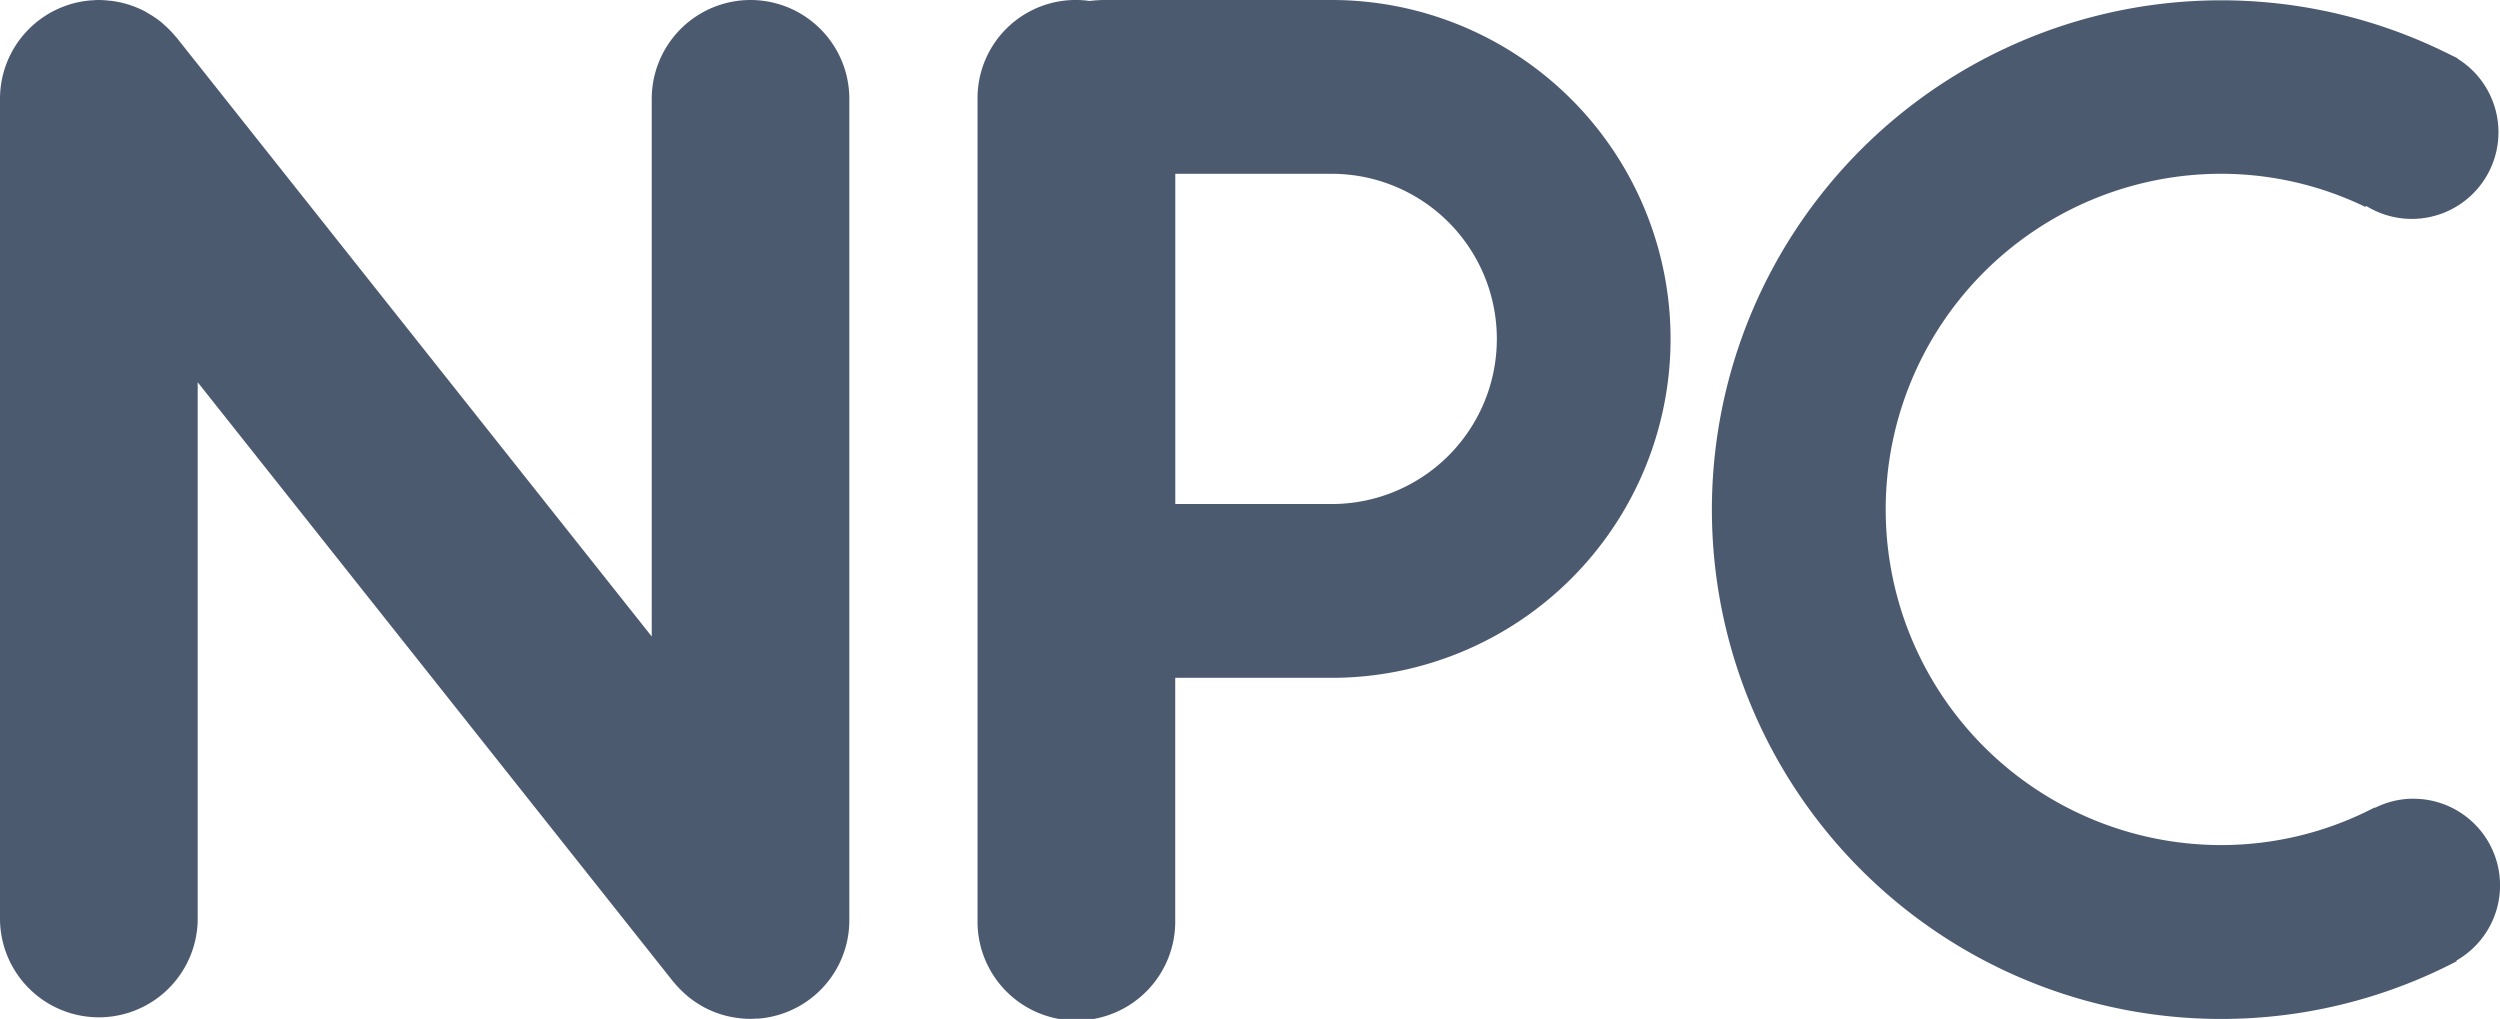 <svg id="Ресурс_8" data-name="Ресурс 8" xmlns="http://www.w3.org/2000/svg" width="98.145" height="40" viewBox="0 0 98.145 40">
  <path id="Path_247" data-name="Path 247" d="M70.152,0H61.239a5.034,5.034,0,0,0-.592.038,3.854,3.854,0,0,0-4.4,3.842V36.119a3.881,3.881,0,1,0,7.761,0V26.61h6.141a13.3,13.3,0,1,0,0-26.61Zm0,19.787H64.011V6.823h6.141a6.482,6.482,0,1,1,0,12.964Z" transform="translate(-17.871 0)" fill="#4C5A70"/>
  <path id="Path_248" data-name="Path 248" d="M29.467,0a3.881,3.881,0,0,0-3.881,3.881V24.988L6.929,1.471c-.013-.016-.03-.028-.043-.044A3.891,3.891,0,0,0,6.448.976c-.037-.033-.072-.067-.11-.1A3.874,3.874,0,0,0,5.8.513C5.778.5,5.754.481,5.728.467A3.842,3.842,0,0,0,5.079.191L5.054.182A3.856,3.856,0,0,0,4.347.031l-.02,0A3.872,3.872,0,0,0,3.881,0C3.788,0,3.7.007,3.607.014H3.578A3.878,3.878,0,0,0,0,3.881V36.119a3.881,3.881,0,0,0,7.761,0V15.007L26.424,38.531c.008.01.018.017.026.027a3.891,3.891,0,0,0,.48.493c.022.019.042.04.065.059a3.91,3.91,0,0,0,.573.391c.017.01.032.021.049.03a3.847,3.847,0,0,0,.657.28l.025.009a3.882,3.882,0,0,0,.688.147l.048.007a3.937,3.937,0,0,0,.432.025c.083,0,.164-.007.246-.012l.08,0a3.892,3.892,0,0,0,.67-.117l.066-.017a3.859,3.859,0,0,0,.658-.255l.044-.021a3.854,3.854,0,0,0,.636-.408l.009-.006,0,0a3.87,3.87,0,0,0,1.467-3.036V3.881A3.881,3.881,0,0,0,29.467,0Z" transform="translate(0 0)" fill="#4C5A70"/>
  <path id="Path_249" data-name="Path 249" d="M126.026,31.36a3.373,3.373,0,0,0-1.5.361l-.011-.016a13.026,13.026,0,0,1-6.016,1.476,13.177,13.177,0,0,1,0-26.354,13.009,13.009,0,0,1,5.651,1.3c.012-.013.028-.022.041-.034a3.4,3.4,0,1,0,3.57-5.792l.006-.012c-.1-.05-.2-.094-.293-.143-.053-.025-.1-.055-.158-.077a19.995,19.995,0,1,0,.418,35.675c0-.011,0-.023,0-.034a3.4,3.4,0,0,0-1.71-6.348Z" transform="translate(-31.293 -0.005)" fill="#4C5A70"/>
</svg>
